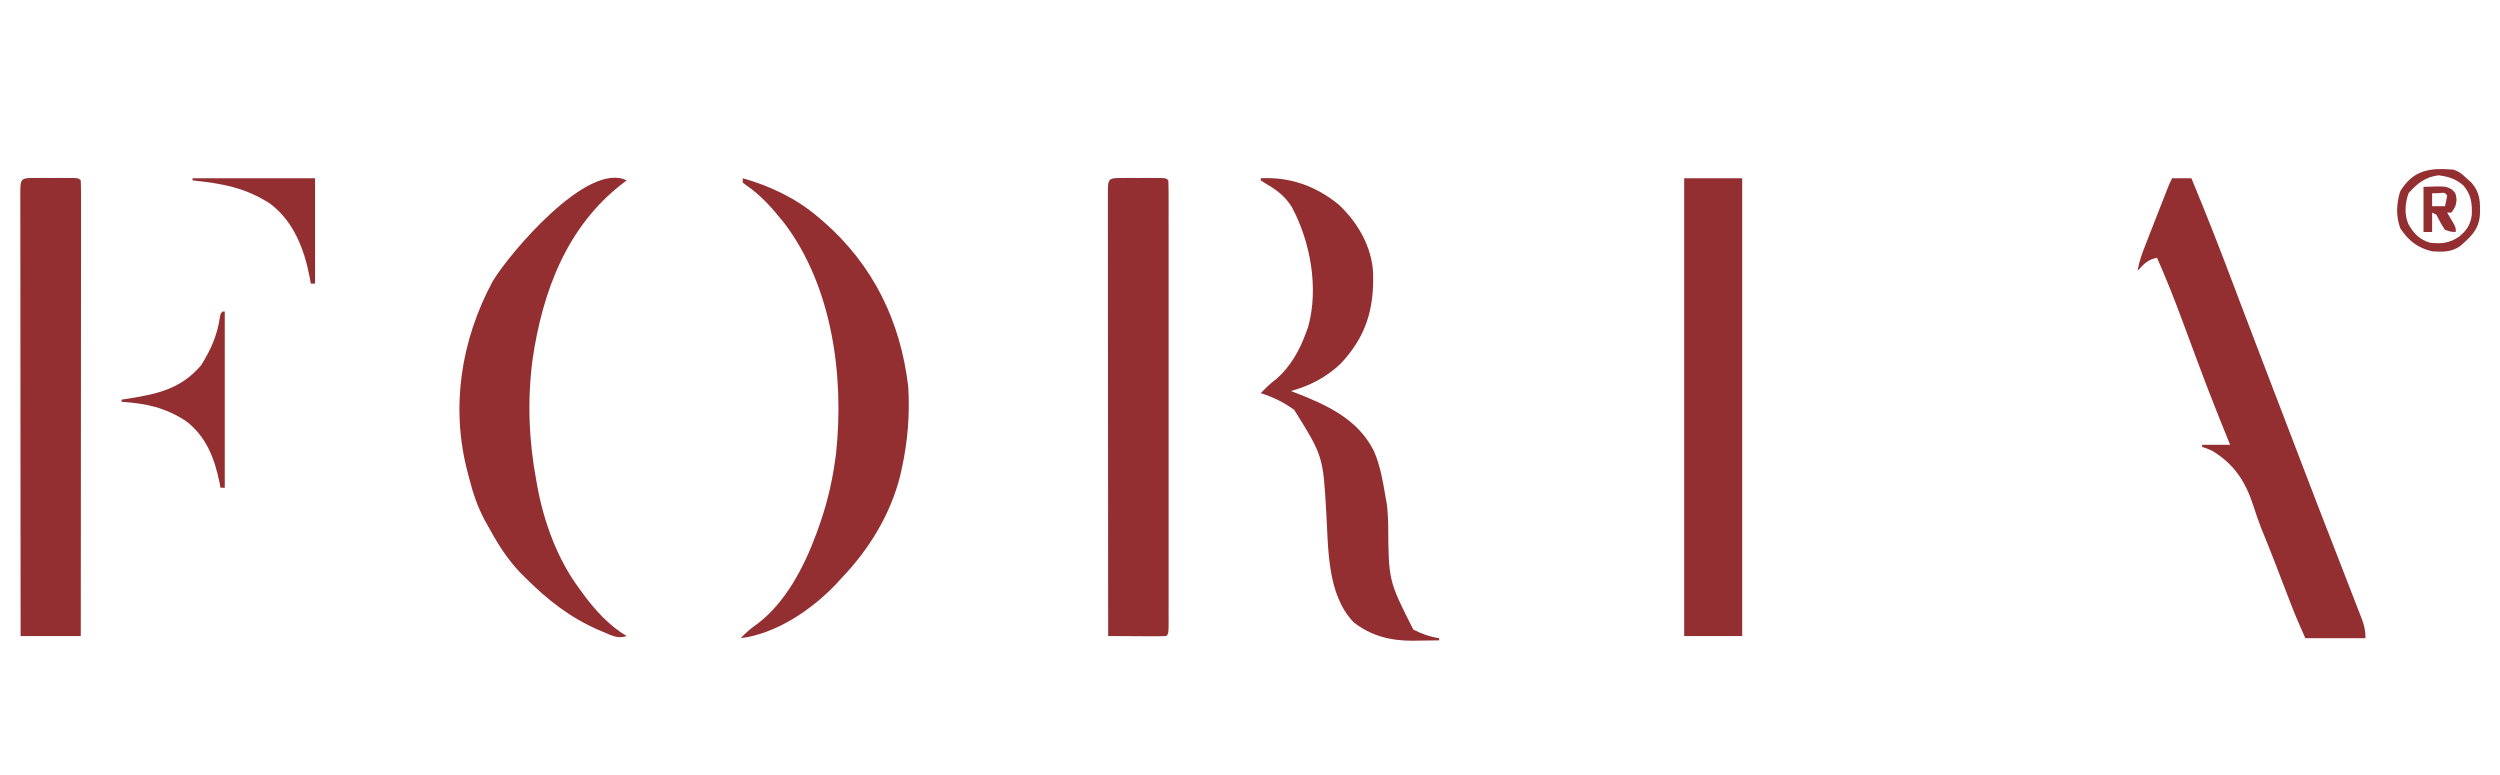 <svg xmlns="http://www.w3.org/2000/svg" fill="none" viewBox="0 0 100 31" height="31" width="100">
<g clip-path="url(#clip0_1257_12746)">
<path fill="#932F31" d="M86.882 7.13C87.138 7.13 87.393 7.13 87.656 7.13C88.264 8.591 88.838 10.062 89.395 11.543C89.421 11.612 89.447 11.681 89.474 11.753C89.501 11.823 89.527 11.894 89.554 11.966C89.885 12.845 90.222 13.722 90.558 14.599C90.623 14.77 90.689 14.941 90.754 15.111C90.854 15.371 90.953 15.63 91.052 15.889C91.286 16.499 91.52 17.109 91.753 17.72C92.401 19.413 93.049 21.105 93.71 22.793C93.82 23.074 93.929 23.355 94.038 23.637C94.084 23.757 94.131 23.876 94.177 23.996C94.251 24.184 94.323 24.373 94.396 24.561C94.429 24.647 94.429 24.647 94.464 24.735C94.573 25.023 94.62 25.215 94.62 25.528C93.826 25.528 93.031 25.528 92.213 25.528C92.007 25.065 91.809 24.613 91.628 24.141C91.606 24.086 91.585 24.031 91.564 23.974C91.497 23.801 91.43 23.628 91.364 23.454C91.276 23.226 91.189 22.999 91.101 22.771C91.08 22.715 91.058 22.659 91.036 22.601C90.84 22.094 90.638 21.59 90.433 21.087C90.326 20.812 90.233 20.537 90.144 20.257C89.824 19.277 89.4 18.6 88.516 18.048C88.279 17.938 88.279 17.938 88.086 17.877C88.086 17.848 88.086 17.82 88.086 17.791C88.455 17.791 88.824 17.791 89.204 17.791C89.12 17.582 89.12 17.582 89.034 17.369C88.958 17.18 88.882 16.991 88.806 16.802C88.751 16.665 88.751 16.665 88.695 16.526C88.394 15.777 88.109 15.022 87.828 14.266C87.785 14.15 87.742 14.034 87.699 13.918C87.678 13.861 87.656 13.804 87.635 13.745C87.549 13.514 87.463 13.283 87.377 13.053C87.334 12.937 87.291 12.821 87.248 12.705C86.948 11.896 86.628 11.101 86.281 10.311C85.915 10.379 85.757 10.556 85.507 10.827C85.569 10.422 85.712 10.062 85.862 9.684C85.888 9.616 85.914 9.549 85.941 9.479C86.025 9.263 86.11 9.048 86.195 8.833C86.251 8.688 86.308 8.542 86.365 8.396C86.419 8.258 86.474 8.119 86.528 7.981C86.553 7.915 86.579 7.85 86.605 7.782C86.786 7.322 86.786 7.322 86.882 7.13Z"></path>
<path fill="#932F31" d="M1.404 7.119C1.504 7.118 1.604 7.118 1.708 7.118C1.813 7.119 1.919 7.119 2.027 7.119C2.185 7.119 2.185 7.119 2.347 7.118C2.497 7.118 2.497 7.118 2.651 7.119C2.743 7.119 2.836 7.119 2.931 7.119C3.145 7.13 3.145 7.13 3.231 7.216C3.239 7.451 3.242 7.683 3.241 7.918C3.241 7.993 3.241 8.067 3.241 8.144C3.242 8.396 3.241 8.647 3.241 8.899C3.241 9.078 3.241 9.258 3.241 9.438C3.241 9.927 3.24 10.416 3.24 10.905C3.239 11.416 3.239 11.926 3.239 12.437C3.239 13.405 3.238 14.372 3.237 15.34C3.236 16.441 3.236 17.542 3.235 18.644C3.234 20.91 3.233 23.176 3.231 25.442C2.436 25.442 1.642 25.442 0.824 25.442C0.822 23.067 0.82 20.692 0.819 18.317C0.819 17.215 0.818 16.112 0.817 15.009C0.816 14.049 0.816 13.088 0.816 12.127C0.815 11.618 0.815 11.109 0.815 10.6C0.814 10.122 0.814 9.643 0.814 9.165C0.814 8.989 0.814 8.813 0.813 8.636C0.813 8.397 0.813 8.158 0.813 7.918C0.813 7.848 0.813 7.777 0.812 7.704C0.814 7.132 0.84 7.119 1.404 7.119Z"></path>
<path fill="#932F31" d="M44.906 7.119C45.007 7.118 45.107 7.118 45.21 7.118C45.316 7.119 45.421 7.119 45.53 7.119C45.688 7.119 45.688 7.119 45.849 7.118C46 7.118 46 7.118 46.153 7.119C46.246 7.119 46.338 7.119 46.434 7.119C46.647 7.13 46.647 7.13 46.733 7.216C46.742 7.449 46.745 7.681 46.744 7.914C46.744 7.988 46.745 8.063 46.745 8.139C46.745 8.389 46.745 8.639 46.744 8.89C46.745 9.068 46.745 9.247 46.745 9.425C46.745 9.912 46.745 10.398 46.745 10.885C46.745 11.393 46.745 11.901 46.745 12.409C46.745 13.262 46.745 14.115 46.745 14.968C46.744 15.956 46.744 16.944 46.745 17.932C46.745 18.778 46.745 19.625 46.745 20.471C46.745 20.978 46.745 21.484 46.745 21.99C46.745 22.466 46.745 22.942 46.745 23.418C46.745 23.593 46.745 23.768 46.745 23.944C46.745 24.182 46.745 24.42 46.744 24.658C46.744 24.728 46.745 24.798 46.745 24.871C46.743 25.346 46.743 25.346 46.647 25.442C46.475 25.45 46.303 25.451 46.131 25.451C46.027 25.45 45.922 25.45 45.815 25.45C45.705 25.449 45.595 25.448 45.481 25.448C45.371 25.447 45.261 25.447 45.147 25.446C44.873 25.445 44.6 25.444 44.326 25.442C44.324 23.067 44.322 20.692 44.322 18.317C44.321 17.215 44.321 16.112 44.32 15.009C44.319 14.049 44.318 13.088 44.318 12.127C44.318 11.618 44.318 11.109 44.317 10.6C44.316 10.122 44.316 9.643 44.316 9.165C44.316 8.989 44.316 8.813 44.316 8.636C44.315 8.397 44.316 8.158 44.316 7.918C44.315 7.848 44.315 7.777 44.315 7.704C44.316 7.132 44.343 7.119 44.906 7.119Z"></path>
<path fill="#932F31" d="M67.367 7.13C68.133 7.13 68.899 7.13 69.688 7.13C69.688 13.173 69.688 19.216 69.688 25.442C68.922 25.442 68.156 25.442 67.367 25.442C67.367 19.399 67.367 13.356 67.367 7.13Z"></path>
<path fill="#932F31" d="M29.71 7.13C30.8 7.438 31.855 7.937 32.719 8.677C32.786 8.734 32.853 8.79 32.921 8.848C34.933 10.602 36.018 12.84 36.33 15.469C36.396 16.581 36.312 17.65 36.072 18.736C36.05 18.84 36.027 18.945 36.003 19.052C35.612 20.589 34.755 21.984 33.665 23.121C33.601 23.192 33.536 23.262 33.47 23.335C32.498 24.369 31.063 25.349 29.625 25.528C29.844 25.299 30.064 25.112 30.323 24.932C31.432 24.078 32.157 22.686 32.634 21.401C32.655 21.344 32.676 21.287 32.698 21.229C33.04 20.295 33.274 19.378 33.407 18.392C33.419 18.309 33.43 18.227 33.442 18.141C33.773 15.037 33.291 11.441 31.353 8.901C30.893 8.332 30.445 7.811 29.834 7.401C29.793 7.368 29.752 7.336 29.71 7.302C29.71 7.245 29.71 7.188 29.71 7.13Z"></path>
<path fill="#932F31" d="M25.068 7.216C25.015 7.256 24.962 7.295 24.907 7.336C22.667 9.061 21.694 11.677 21.301 14.394C21.088 16.032 21.153 17.631 21.457 19.252C21.474 19.346 21.474 19.346 21.491 19.441C21.753 20.881 22.297 22.373 23.177 23.551C23.224 23.617 23.271 23.683 23.32 23.751C23.806 24.405 24.361 25.026 25.068 25.442C24.707 25.562 24.473 25.422 24.138 25.281C24.073 25.254 24.008 25.226 23.941 25.198C22.802 24.702 21.9 23.996 21.027 23.121C20.921 23.016 20.921 23.016 20.813 22.909C20.259 22.332 19.859 21.671 19.48 20.972C19.444 20.906 19.408 20.841 19.371 20.774C19.092 20.244 18.918 19.719 18.77 19.139C18.738 19.015 18.738 19.015 18.704 18.889C18.017 16.276 18.442 13.608 19.707 11.251C20.357 10.163 23.496 6.43 25.068 7.216Z"></path>
<path fill="#932F31" d="M50.43 7.13C51.605 7.071 52.635 7.44 53.547 8.183C54.305 8.89 54.886 9.886 54.924 10.939C54.965 12.376 54.631 13.475 53.633 14.54C53.056 15.091 52.399 15.431 51.634 15.641C51.684 15.66 51.734 15.679 51.786 15.698C53.073 16.196 54.319 16.761 54.96 18.049C55.21 18.63 55.313 19.233 55.417 19.854C55.432 19.936 55.448 20.017 55.464 20.102C55.504 20.381 55.518 20.653 55.528 20.935C55.54 23.228 55.54 23.228 56.534 25.184C56.872 25.356 57.191 25.471 57.566 25.528C57.566 25.556 57.566 25.585 57.566 25.614C57.294 25.619 57.022 25.622 56.749 25.625C56.673 25.626 56.597 25.628 56.518 25.629C55.65 25.636 54.838 25.441 54.145 24.89C53.075 23.781 53.135 21.914 53.05 20.479C52.92 18.244 52.92 18.244 51.772 16.399C51.351 16.089 50.927 15.884 50.43 15.727C50.633 15.518 50.826 15.321 51.064 15.152C51.613 14.669 51.99 14.005 52.236 13.32C52.266 13.236 52.297 13.152 52.329 13.066C52.755 11.524 52.417 9.667 51.676 8.287C51.392 7.821 51.027 7.573 50.566 7.303C50.521 7.274 50.476 7.246 50.43 7.216C50.43 7.188 50.43 7.159 50.43 7.13Z"></path>
<path fill="#932F31" d="M8.905 12.46C8.933 12.46 8.962 12.46 8.991 12.46C8.991 14.787 8.991 17.113 8.991 19.51C8.934 19.51 8.877 19.51 8.819 19.51C8.806 19.44 8.794 19.371 8.781 19.299C8.586 18.337 8.245 17.457 7.443 16.845C6.595 16.296 5.858 16.14 4.864 16.071C4.864 16.043 4.864 16.014 4.864 15.985C4.96 15.97 5.055 15.956 5.154 15.941C6.313 15.756 7.25 15.548 8.045 14.61C8.422 14.013 8.695 13.404 8.794 12.7C8.819 12.546 8.819 12.546 8.905 12.46Z"></path>
<path fill="#932F31" d="M7.702 7.13C9.319 7.13 10.936 7.13 12.602 7.13C12.602 8.52 12.602 9.91 12.602 11.343C12.545 11.343 12.489 11.343 12.43 11.343C12.418 11.268 12.405 11.193 12.392 11.116C12.179 9.984 11.751 8.853 10.798 8.142C9.796 7.495 8.861 7.338 7.702 7.216C7.702 7.187 7.702 7.159 7.702 7.13Z"></path>
<path fill="#932F31" d="M98.145 6.786C98.383 6.871 98.472 6.951 98.661 7.13C98.757 7.215 98.757 7.215 98.855 7.302C99.212 7.71 99.21 8.072 99.197 8.6C99.149 9.191 98.831 9.474 98.406 9.845C98.057 10.088 97.702 10.081 97.285 10.053C96.697 9.911 96.353 9.64 96.012 9.134C95.832 8.631 95.857 8.177 96.001 7.667C96.521 6.795 97.182 6.706 98.145 6.786ZM96.34 7.732C96.202 8.144 96.167 8.548 96.332 8.958C96.554 9.343 96.763 9.572 97.2 9.709C97.661 9.76 97.966 9.73 98.356 9.472C98.655 9.231 98.807 9.009 98.869 8.627C98.894 8.147 98.853 7.793 98.537 7.42C98.238 7.156 97.927 7.059 97.538 7.012C97.013 7.079 96.682 7.341 96.34 7.732Z"></path>
<path fill="#932F31" d="M96.941 7.474C97.831 7.442 97.831 7.442 98.088 7.588C98.231 7.732 98.231 7.732 98.263 7.99C98.231 8.248 98.231 8.248 98.059 8.505C98.002 8.505 97.946 8.505 97.887 8.505C97.944 8.601 98.001 8.697 98.059 8.796C98.231 9.086 98.231 9.086 98.231 9.279C98.038 9.274 98.038 9.274 97.801 9.193C97.663 9.002 97.566 8.802 97.457 8.591C97.4 8.563 97.344 8.535 97.285 8.505C97.285 8.761 97.285 9.016 97.285 9.279C97.172 9.279 97.058 9.279 96.941 9.279C96.941 8.683 96.941 8.088 96.941 7.474ZM97.285 7.732C97.285 7.902 97.285 8.072 97.285 8.248C97.456 8.248 97.626 8.248 97.801 8.248C97.834 8.105 97.862 7.962 97.887 7.818C97.79 7.701 97.79 7.701 97.538 7.726C97.454 7.728 97.371 7.73 97.285 7.732Z"></path>
</g>
<defs>
<clipPath id="clip0_1257_12746">
<rect transform="translate(0.738 6.7)" fill="white" height="19" width="98.525"></rect>
</clipPath>
</defs>
</svg>

